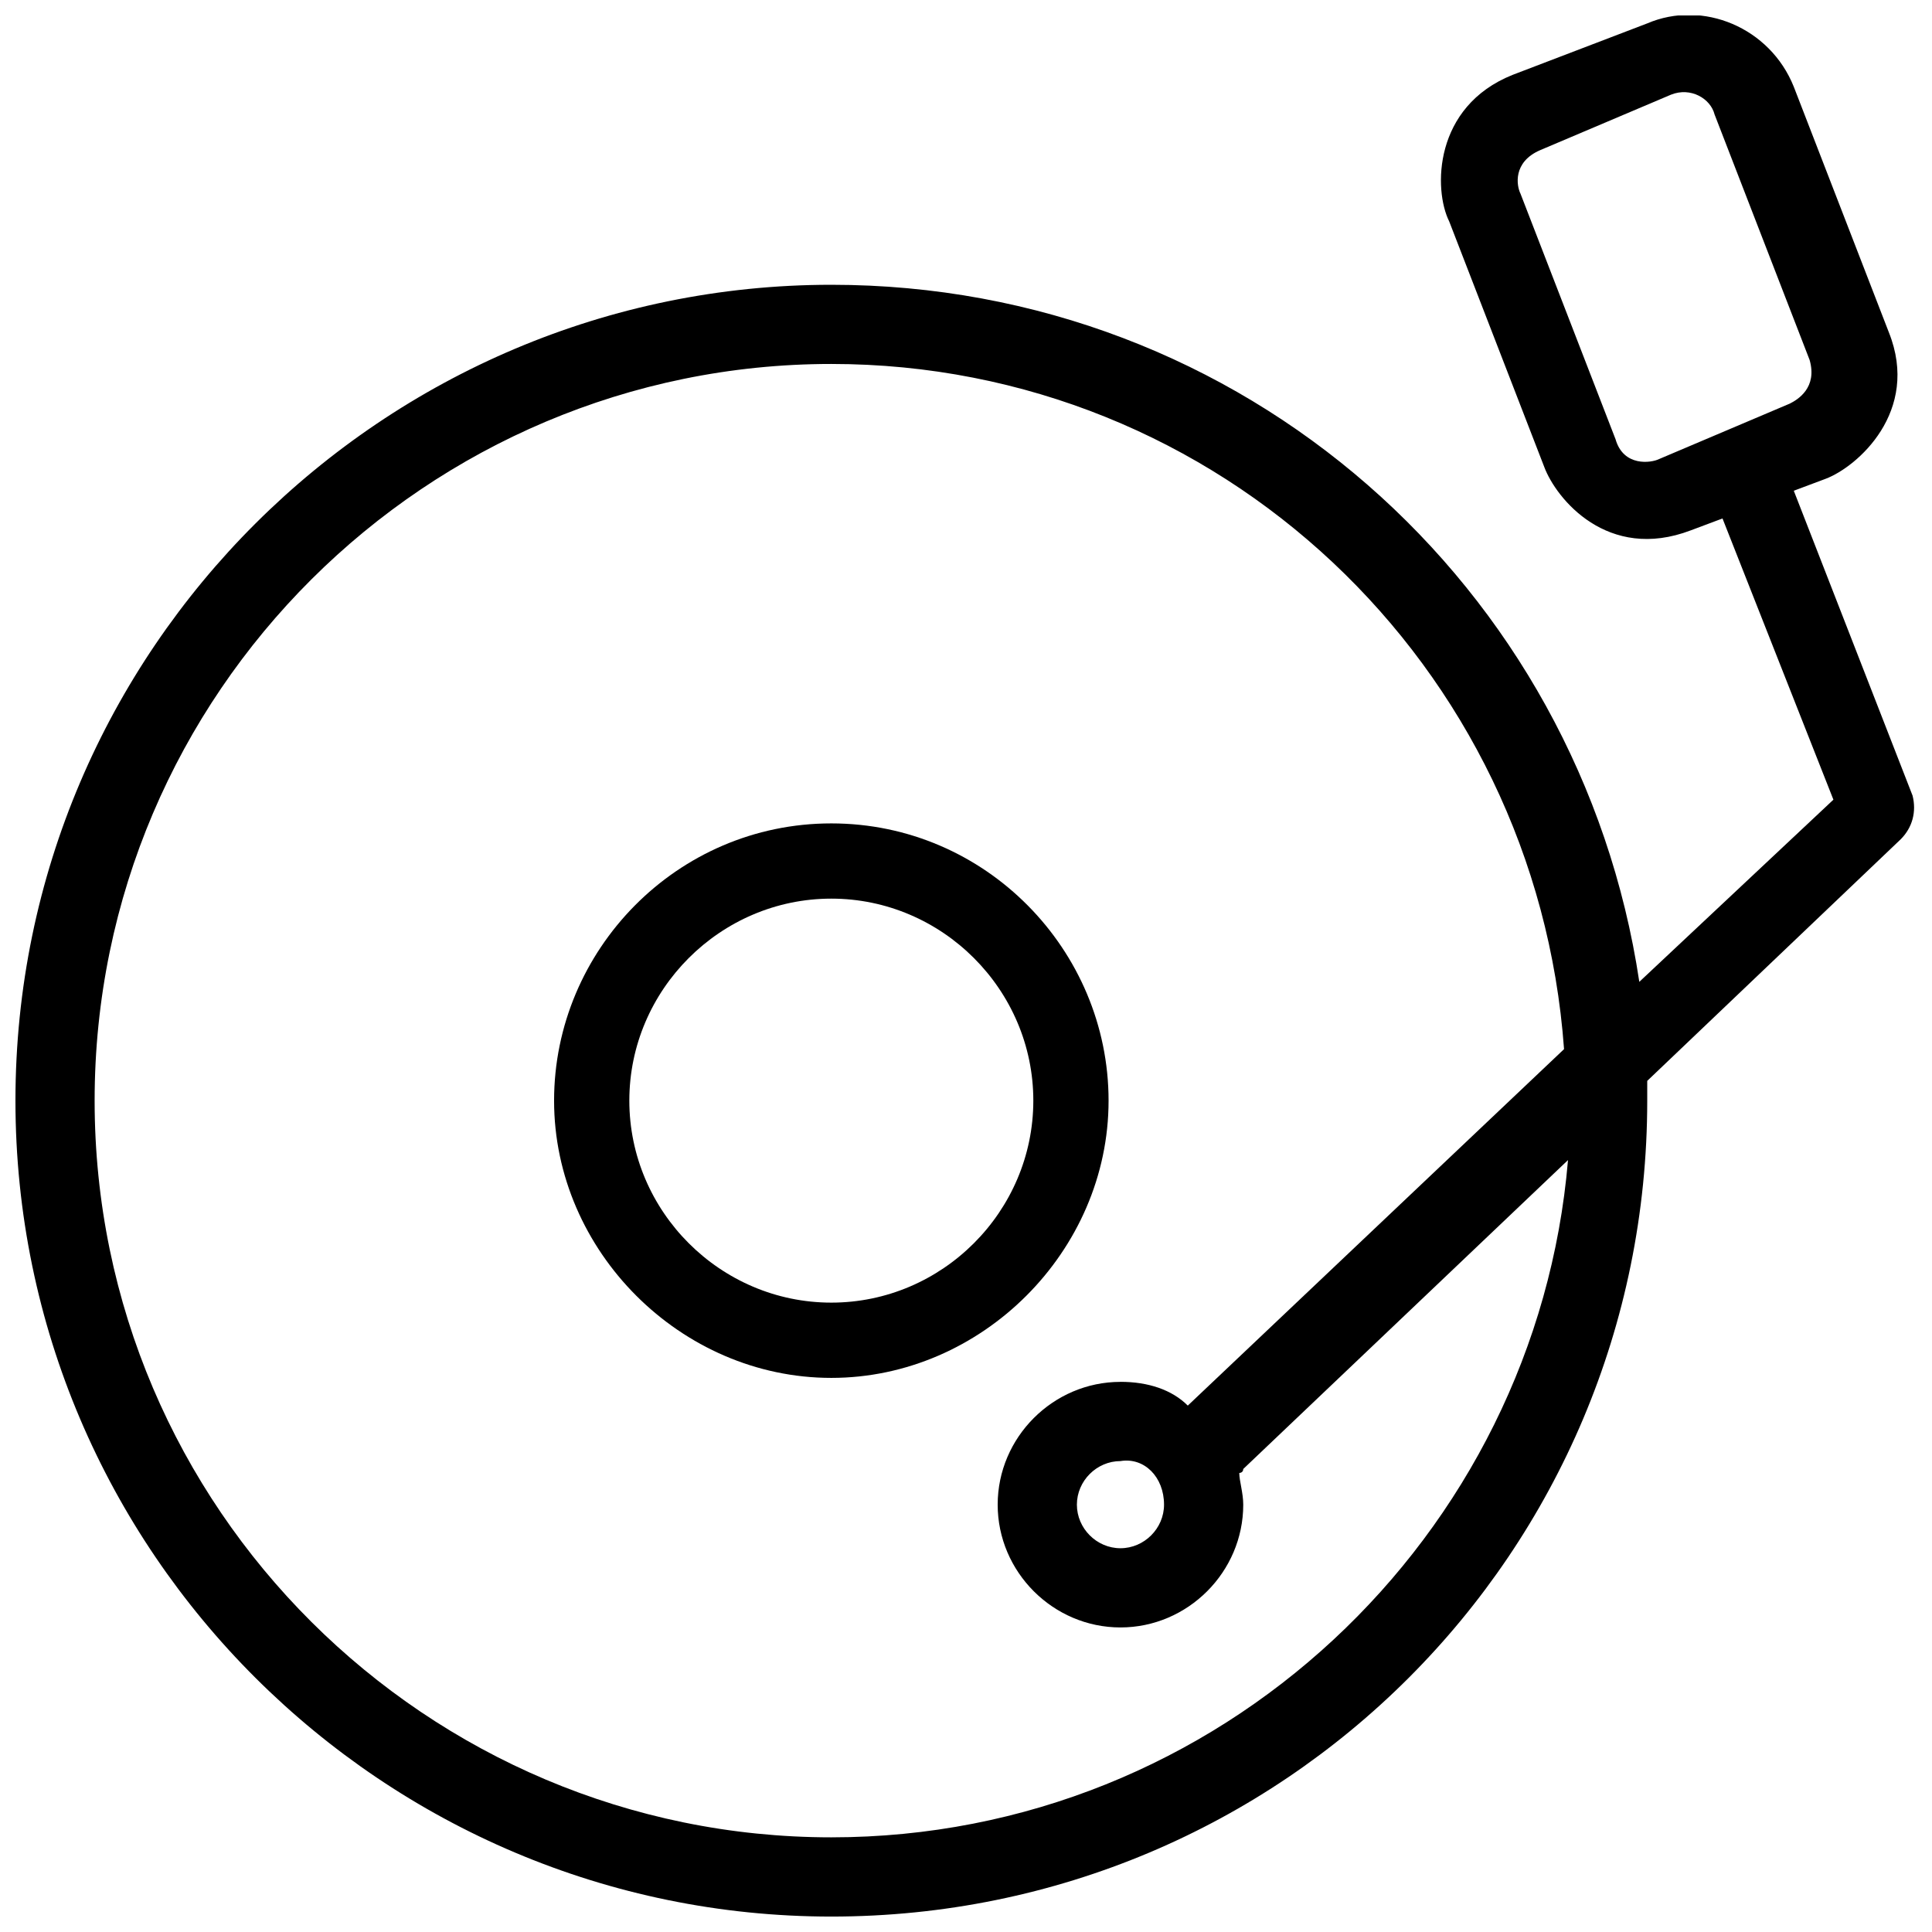 <?xml version="1.0" encoding="UTF-8"?>
<!-- Uploaded to: SVG Repo, www.svgrepo.com, Generator: SVG Repo Mixer Tools -->
<svg width="800px" height="800px" version="1.1" viewBox="144 144 512 512" xmlns="http://www.w3.org/2000/svg">
 <defs>
  <clipPath id="a">
   <path d="m148.09 148.09h503.81v503.81h-503.81z"/>
  </clipPath>
 </defs>
 <g clip-path="url(#a)">
  <path d="m650.86 354.87-31.488-80.82 8.398-3.148c8.398-3.148 25.191-17.844 16.793-38.836l-25.191-65.074c-6.297-15.742-24.141-23.09-38.836-16.793l-35.688 13.645c-20.992 8.398-20.992 30.438-16.793 38.836l25.191 65.074c3.148 8.398 16.793 25.191 38.836 16.793l8.398-3.148 29.391 74.523-51.438 48.277c-15.742-104.96-104.96-184.73-214.12-184.73-118.61 0-216.22 96.566-216.22 216.22 0 119.66 97.613 216.22 216.22 216.22 119.66 0 216.22-96.562 216.22-216.22v-5.246l67.176-64.027c3.148-3.148 4.195-7.348 3.148-11.543zm-67.176-89.219c-2.098 1.051-9.445 2.098-11.547-5.246l-25.191-65.078c-1.051-2.098-2.098-8.398 5.246-11.547l34.641-14.691c5.246-2.098 10.496 1.051 11.547 5.246l25.191 65.074c2.098 7.348-3.148 10.496-5.246 11.547zm-142.75 244.56c-17.844 0-32.539 14.695-32.539 32.539s14.695 32.539 32.539 32.539 32.539-14.695 32.539-32.539c0-3.148-1.051-6.297-1.051-8.398 0 0 1.051 0 1.051-1.051l86.066-81.867c-8.398 99.711-92.367 179.48-195.23 179.48-107.06 0-195.23-87.117-195.23-195.23s88.168-195.23 195.23-195.23c102.86 0 186.83 79.77 194.18 181.58l-99.711 94.465c-4.199-4.199-10.496-6.297-17.844-6.297zm11.547 32.539c0 6.297-5.246 11.547-11.547 11.547-6.297 0-11.547-5.246-11.547-11.547 0-6.297 5.246-11.547 11.547-11.547 6.297-1.051 11.547 4.199 11.547 11.547z"/>
 </g>
 <path d="m364.31 362.21c-40.934 0-73.473 33.586-73.473 73.473 0 39.887 33.586 73.473 73.473 73.473s73.473-33.586 73.473-73.473c0-39.883-32.539-73.473-73.473-73.473zm0 127c-29.391 0-53.531-24.141-53.531-53.531s24.141-53.531 53.531-53.531 53.531 24.141 53.531 53.531c-0.004 29.391-24.145 53.531-53.531 53.531z"/>
</svg>
